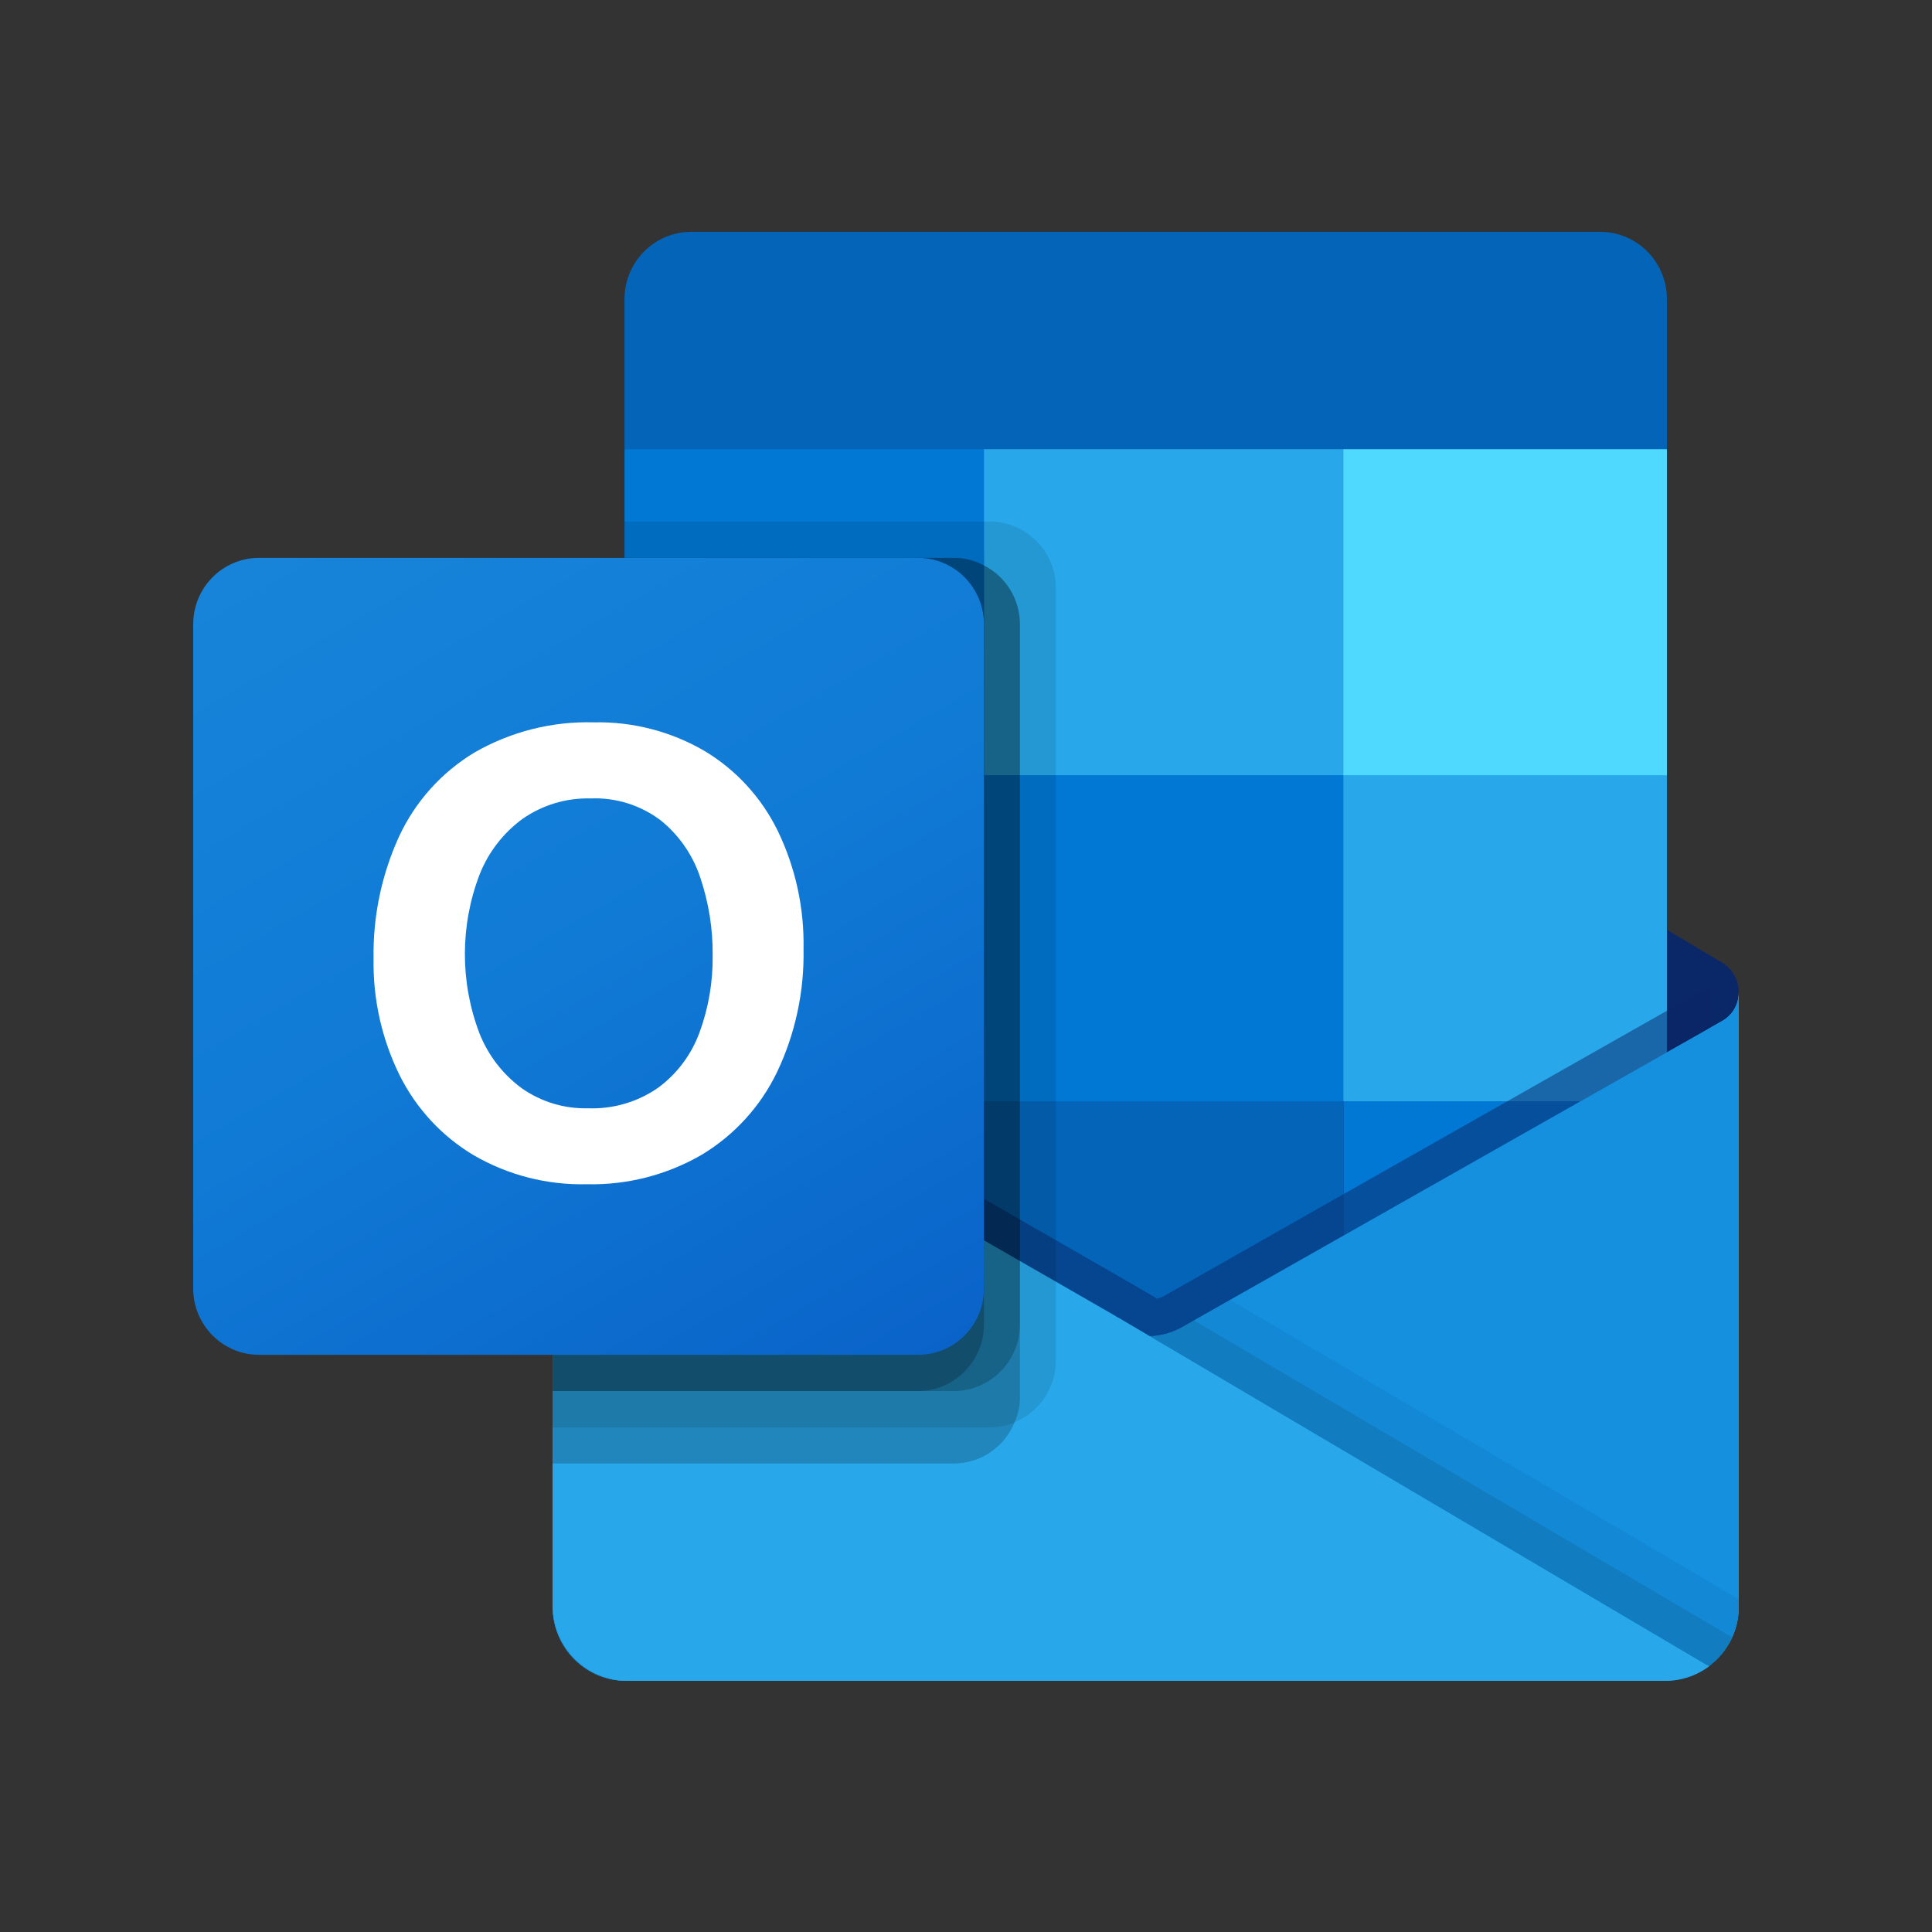<svg width="100" height="100" viewBox="0 0 100 100" fill="none" xmlns="http://www.w3.org/2000/svg">
<rect x="0" y="0" width="100" height="100" fill="#333333" stroke="none"/>
<g clip-path="url(#clip0_18_23)">
<path d="M90 51.375C90.004 50.745 89.681 50.158 89.148 49.828H89.138L89.105 49.809L61.384 33.272C61.264 33.19 61.14 33.116 61.012 33.049C59.942 32.492 58.67 32.492 57.6 33.049C57.472 33.116 57.347 33.19 57.228 33.272L29.507 49.809L29.474 49.828C28.626 50.359 28.366 51.482 28.893 52.336C29.049 52.587 29.262 52.797 29.516 52.946L57.237 69.484C57.357 69.564 57.481 69.639 57.609 69.707C58.68 70.263 59.951 70.263 61.021 69.707C61.149 69.639 61.273 69.564 61.394 69.484L89.114 52.946C89.668 52.621 90.006 52.021 90 51.375Z" fill="#0A2767"/>
<path d="M32.739 40.333H50.93V57.139H32.739V40.333ZM86.279 23.25V15.562C86.323 13.64 84.813 12.046 82.906 12H35.699C33.791 12.046 32.282 13.64 32.326 15.562V23.25L60.233 30.75L86.279 23.25Z" fill="#0364B8"/>
<path d="M32.326 23.25H50.93V40.125H32.326V23.25Z" fill="#0078D4"/>
<path d="M69.535 23.25H50.93V40.125L69.535 57H86.279V40.125L69.535 23.25Z" fill="#28A8EA"/>
<path d="M50.93 40.125H69.535V57H50.93V40.125Z" fill="#0078D4"/>
<path d="M50.93 57H69.535V73.875H50.93V57Z" fill="#0364B8"/>
<path d="M32.739 57.139H50.93V72.416H32.739V57.139Z" fill="#14447D"/>
<path d="M69.535 57H86.279V73.875H69.535V57Z" fill="#0078D4"/>
<path d="M89.148 52.843L89.112 52.862L61.392 68.574C61.271 68.649 61.148 68.721 61.019 68.784C60.549 69.01 60.037 69.138 59.516 69.159L58.002 68.267C57.874 68.202 57.75 68.13 57.63 68.051L29.537 51.892H29.524L28.605 51.375V83.182C28.619 85.305 30.337 87.013 32.443 87H86.221C86.253 87 86.281 86.985 86.314 86.985C86.759 86.956 87.198 86.864 87.617 86.711C87.798 86.634 87.972 86.542 88.139 86.438C88.264 86.366 88.478 86.211 88.478 86.211C89.431 85.5 89.995 84.377 90 83.183V51.375C89.999 51.983 89.674 52.544 89.148 52.843Z" fill="url(#paint0_linear_18_23)"/>
<path opacity="0.5" d="M88.512 51.249V53.199L59.526 73.312L29.516 51.906C29.516 51.895 29.508 51.887 29.498 51.887L26.744 50.218V48.812L27.879 48.793L30.279 50.181L30.335 50.199L30.54 50.331C30.54 50.331 58.744 66.549 58.819 66.587L59.898 67.224C59.991 67.187 60.084 67.149 60.195 67.112C60.251 67.074 88.195 51.23 88.195 51.23L88.512 51.249Z" fill="#0A2767"/>
<path d="M89.148 52.843L89.112 52.864L61.392 68.576C61.271 68.651 61.148 68.722 61.019 68.786C59.943 69.316 58.684 69.316 57.607 68.786C57.48 68.722 57.356 68.652 57.235 68.576L29.514 52.864L29.481 52.843C28.946 52.551 28.61 51.989 28.605 51.375V83.182C28.618 85.304 30.335 87.013 32.441 87C32.441 87 32.441 87 32.441 87H86.164C88.269 87.013 89.987 85.304 90 83.183C90 83.183 90 83.183 90 83.182V51.375C89.999 51.983 89.674 52.544 89.148 52.843Z" fill="#1490DF"/>
<path opacity="0.1" d="M61.795 68.344L61.38 68.578C61.26 68.655 61.136 68.726 61.008 68.79C60.551 69.016 60.054 69.149 59.546 69.18L70.093 81.75L88.491 86.218C88.995 85.834 89.396 85.33 89.658 84.75L61.795 68.344Z" fill="black"/>
<path opacity="0.05" d="M63.674 67.279L61.38 68.578C61.26 68.655 61.136 68.726 61.008 68.79C60.551 69.016 60.054 69.149 59.546 69.18L64.487 82.911L88.497 86.212C89.442 85.497 89.999 84.374 90 83.182V82.772L63.674 67.279Z" fill="black"/>
<path d="M32.493 87H86.158C86.984 87.004 87.789 86.741 88.456 86.25L58 68.271C57.872 68.206 57.748 68.134 57.628 68.055L29.535 51.896H29.522L28.605 51.375V83.074C28.603 85.24 30.343 86.998 32.493 87Z" fill="#28A8EA"/>
<path opacity="0.1" d="M54.651 30.437V70.431C54.648 71.833 53.802 73.093 52.512 73.618C52.112 73.791 51.681 73.88 51.246 73.881H28.605V28.875H32.326V27H51.246C53.126 27.007 54.647 28.543 54.651 30.437Z" fill="black"/>
<path opacity="0.2" d="M52.791 32.312V72.305C52.795 72.758 52.7 73.207 52.512 73.618C51.995 74.901 50.76 75.743 49.386 75.75H28.605V28.875H49.386C49.926 28.869 50.458 29.005 50.93 29.269C52.071 29.848 52.79 31.025 52.791 32.312Z" fill="black"/>
<path opacity="0.2" d="M52.791 32.312V68.556C52.782 70.449 51.265 71.984 49.386 72H28.605V28.875H49.386C49.926 28.869 50.458 29.005 50.93 29.269C52.071 29.848 52.79 31.025 52.791 32.312Z" fill="black"/>
<path opacity="0.2" d="M50.93 32.312V68.556C50.928 70.452 49.407 71.991 47.526 72H28.605V28.875H47.526C49.407 28.876 50.931 30.414 50.93 32.31C50.93 32.311 50.93 32.311 50.93 32.312Z" fill="black"/>
<path d="M13.41 28.875H47.52C49.403 28.875 50.93 30.414 50.93 32.312V66.688C50.93 68.586 49.403 70.125 47.52 70.125H13.41C11.527 70.125 10 68.586 10 66.688V32.312C10 30.414 11.527 28.875 13.41 28.875Z" fill="url(#paint1_linear_18_23)"/>
<path d="M20.659 43.29C21.499 41.485 22.856 39.975 24.554 38.953C26.436 37.868 28.577 37.327 30.744 37.389C32.752 37.346 34.734 37.858 36.473 38.873C38.107 39.855 39.424 41.294 40.262 43.016C41.176 44.913 41.631 47.002 41.591 49.11C41.635 51.313 41.167 53.497 40.223 55.485C39.365 57.268 38.006 58.759 36.316 59.773C34.511 60.818 32.456 61.345 30.374 61.296C28.323 61.345 26.298 60.827 24.519 59.795C22.87 58.812 21.537 57.371 20.679 55.644C19.76 53.774 19.3 51.71 19.336 49.624C19.298 47.439 19.75 45.274 20.659 43.29ZM24.811 53.471C25.259 54.612 26.019 55.602 27.003 56.325C28.005 57.031 29.204 57.395 30.426 57.364C31.727 57.416 33.01 57.039 34.08 56.291C35.051 55.57 35.791 54.578 36.208 53.437C36.675 52.164 36.905 50.814 36.887 49.457C36.902 48.086 36.685 46.723 36.247 45.426C35.861 44.254 35.144 43.221 34.186 42.452C33.143 41.669 31.863 41.271 30.564 41.327C29.315 41.294 28.089 41.661 27.06 42.375C26.06 43.101 25.286 44.1 24.828 45.253C23.812 47.897 23.807 50.827 24.813 53.475L24.811 53.471Z" fill="white"/>
<path d="M69.535 23.25H86.279V40.125H69.535V23.25Z" fill="#50D9FF"/>
</g>
<defs>
<linearGradient id="paint0_linear_18_23" x1="59.302" y1="51.375" x2="59.302" y2="87" gradientUnits="userSpaceOnUse">
<stop stop-color="#35B8F1"/>
<stop offset="1" stop-color="#28A8EA"/>
</linearGradient>
<linearGradient id="paint1_linear_18_23" x1="17.11" y1="26.189" x2="44.133" y2="72.628" gradientUnits="userSpaceOnUse">
<stop stop-color="#1784D9"/>
<stop offset="0.5" stop-color="#107AD5"/>
<stop offset="1" stop-color="#0A63C9"/>
</linearGradient>
<clipPath id="clip0_18_23">
<rect width="80" height="75" fill="white" transform="translate(10 12)"/>
</clipPath>
</defs>
</svg>
